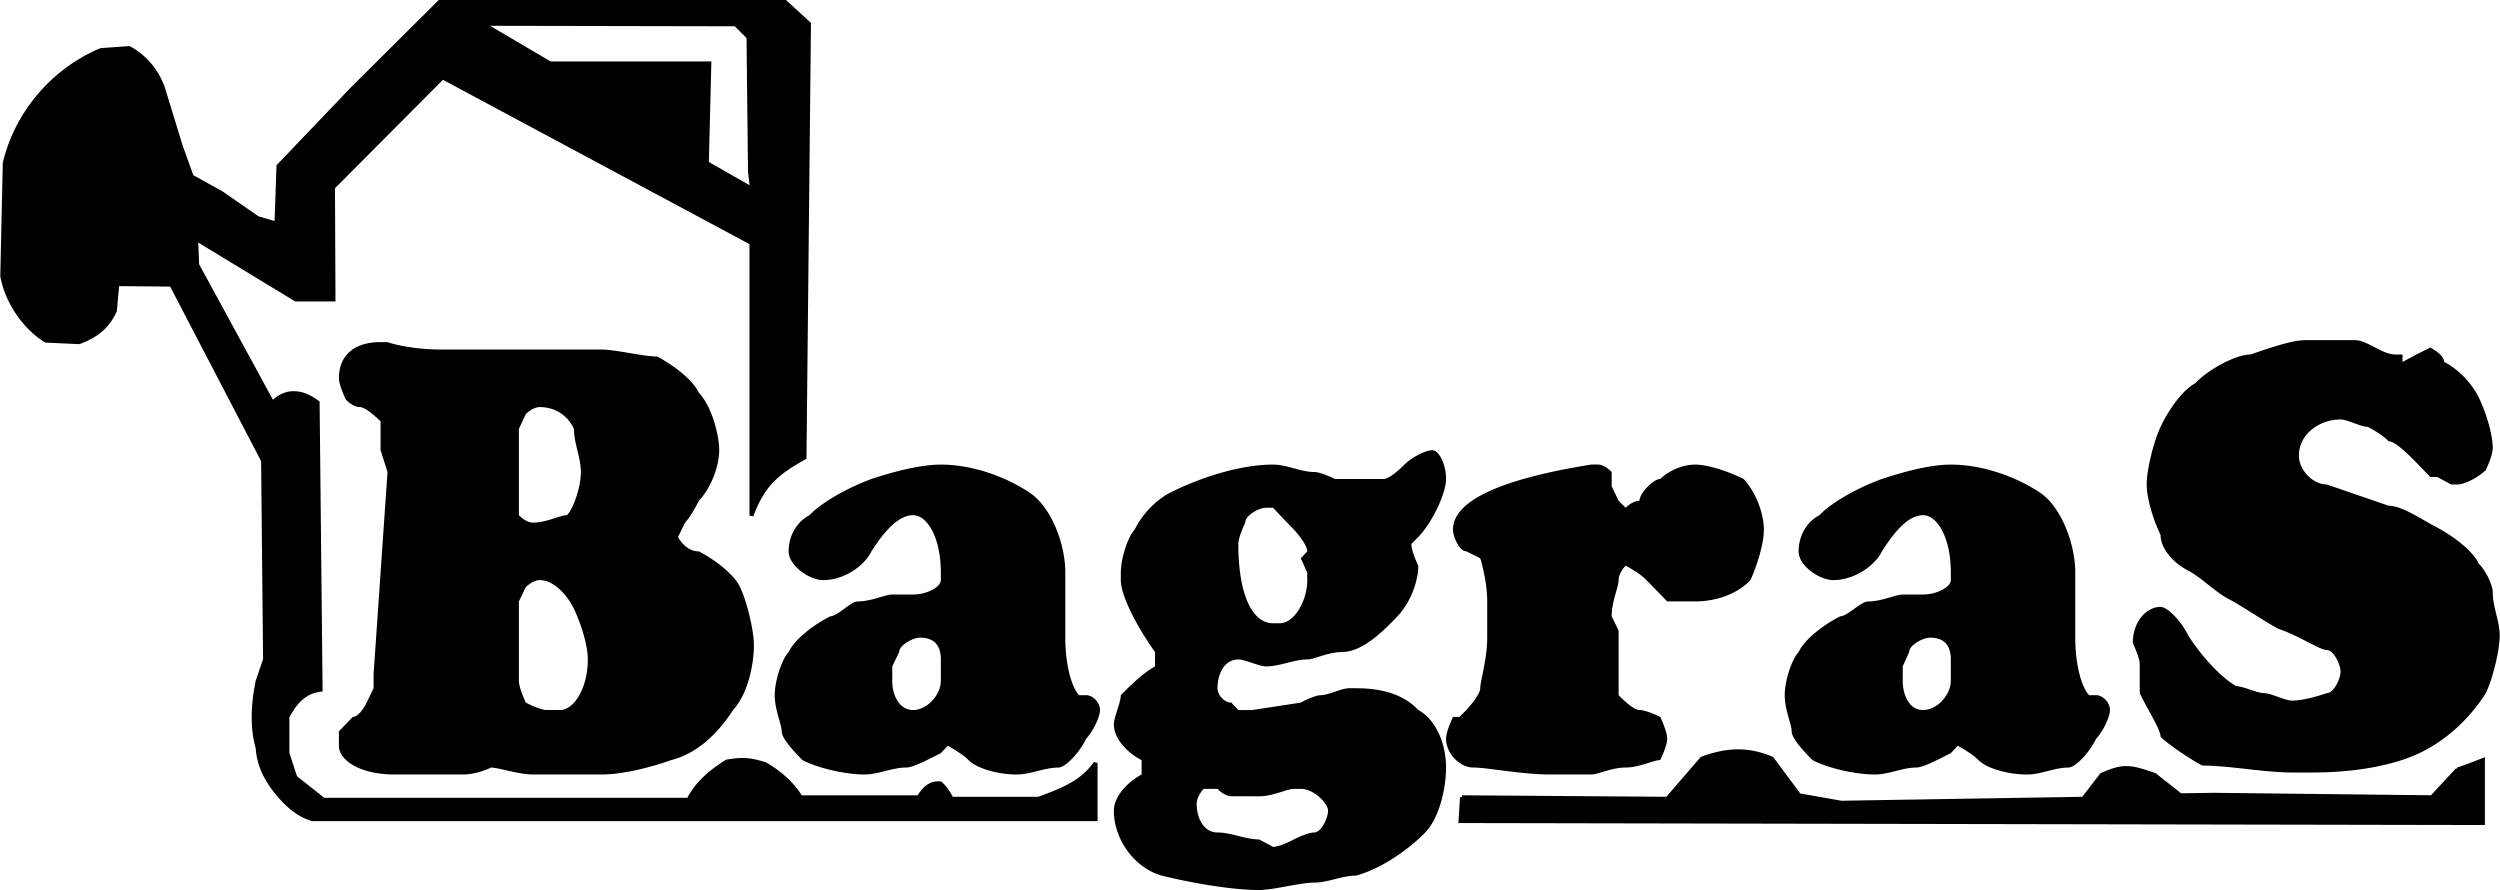 <svg xmlns="http://www.w3.org/2000/svg" width="2500" height="890" viewBox="0 0 244.248 86.973"><g fill-rule="evenodd" clip-rule="evenodd"><path d="M50.679 41.913v8.431s.678.727 1.357.727c1.356 0 2.665-.727 3.343-.727.679-.727 1.357-2.811 1.357-4.217 0-1.404-.678-2.81-.678-4.214-.679-1.454-1.987-2.132-3.343-2.132-.678 0-1.357.678-1.357.678l-.679 1.454zm0 16.86v7.752c0 .729.678 2.133.678 2.133s1.357.727 2.035.727H54.7c1.357 0 2.713-2.131 2.713-4.941 0-1.406-.678-3.537-1.356-4.943-.679-1.404-1.987-2.811-3.343-2.811-.678 0-1.357.68-1.357.68l-.678 1.403zm-12.84-12.646l-.678-2.131v-2.811s-1.356-1.405-2.035-1.405-1.357-.727-1.357-.727-.678-1.405-.678-2.083c0-2.132 1.356-3.537 4.07-3.537h.678s1.987.727 5.379.727H58.77c1.357 0 4.07.679 5.427.679 1.356.727 3.392 2.132 4.07 3.537 1.308 1.405 1.986 4.215 1.986 5.621 0 1.404-.678 3.537-1.986 4.941 0 0-.678 1.406-1.356 2.133l-.679 1.404s.679 1.406 2.035 1.406c1.308.678 3.343 2.082 4.021 3.488.679 1.404 1.356 4.264 1.356 5.668 0 2.084-.678 4.895-2.035 6.348-1.357 2.084-3.343 4.215-6.057 4.895-2.035.727-4.749 1.404-6.784 1.404h-6.735c-1.357 0-3.392-.678-4.07-.678 0 0-1.356.678-2.713.678h-6.735c-3.392 0-5.427-1.404-5.427-2.811v-1.404l1.356-1.406c.679 0 1.357-1.404 1.357-1.404l.678-1.404v-1.406l1.36-19.722zm37.842 21.805c0-1.406.679-3.488 1.357-4.215.678-1.406 2.713-2.811 4.07-3.49.678 0 2.035-1.453 2.665-1.453 1.357 0 2.713-.678 3.392-.678H89.2c1.356 0 2.713-.727 2.713-1.406v-.727c0-3.488-1.357-5.619-2.713-5.619s-2.713 1.404-4.07 3.537c-.678 1.404-2.666 2.809-4.7 2.809-1.357 0-3.392-1.404-3.392-2.809 0-1.406.678-2.811 2.035-3.537 1.357-1.406 4.07-2.811 6.057-3.537 2.035-.68 4.748-1.406 6.783-1.406 3.392 0 6.735 1.406 8.77 2.811 2.035 1.406 3.392 4.941 3.392 7.752v6.348c0 2.811.678 4.943 1.356 5.621h.678c.679 0 1.357.727 1.357 1.453 0 .678-.678 2.084-1.357 2.811-.678 1.404-2.035 2.811-2.713 2.811-1.356 0-2.713.678-4.07.678-1.986 0-4.021-.678-4.7-1.404-.679-.68-2.035-1.406-2.035-1.406l-.678.724c-1.357.68-2.713 1.406-3.392 1.406-1.357 0-2.713.678-4.07.678-1.987 0-4.7-.678-6.057-1.404-.678-.68-2.035-2.084-2.035-2.811 0-.678-.678-2.084-.678-3.537zm16.232-2.084v-1.404c0-1.406-.678-2.133-2.035-2.133-.678 0-2.035.727-2.035 1.406l-.679 1.404v1.404c0 1.406.679 2.859 2.035 2.859s2.713-1.453 2.713-2.859v-.677h.001zm17.588-9.885c0-1.404.678-3.488 1.356-4.215.679-1.404 1.987-2.811 3.343-3.537 2.713-1.404 6.784-2.811 10.175-2.811 1.356 0 2.713.727 4.021.727.679 0 2.035.68 2.035.68h4.748c.679 0 2.035-1.406 2.035-1.406.679-.678 2.035-1.404 2.714-1.404.678 0 1.356 1.404 1.356 2.811 0 1.404-1.356 4.264-2.714 5.668l-.678.678c0 .729.678 2.133.678 2.133 0 1.404-.678 3.488-2.035 4.941-1.356 1.406-3.392 3.49-5.426 3.49-1.357 0-2.714.727-3.393.727-1.308 0-2.665.678-4.021.678-.678 0-2.035-.678-2.713-.678-1.357 0-2.035 1.404-2.035 2.811 0 .678.678 1.404 1.356 1.404l.679.727h1.356l4.748-.727s1.309-.727 1.987-.727c.678 0 2.035-.678 2.713-.678h.679c2.713 0 4.748.678 6.104 2.131 1.357.678 2.714 2.811 2.714 5.621 0 2.084-.679 4.941-2.035 6.348-1.356 1.404-4.07 3.488-6.783 4.215-1.356 0-2.714.678-4.07.678-1.309 0-4.021.727-5.378.727-2.714 0-6.784-.727-9.497-1.404-2.665-.727-4.7-3.537-4.7-6.348 0-1.404 1.356-2.811 2.713-3.537v-1.405c-1.357-.68-2.713-2.084-2.713-3.488 0-.729.678-2.133.678-2.859.678-.678 2.035-2.084 3.343-2.811v-1.405c-1.987-2.811-3.343-5.621-3.343-7.027v-.728h.003zm18.218-2.082c0-.729-1.308-2.133-1.308-2.133a119.308 119.308 0 0 1-2.035-2.131h-.679c-.678 0-2.035.727-2.035 1.453 0 0-.678 1.404-.678 2.082 0 4.943 1.356 7.754 3.392 7.754h.678c1.357 0 2.665-2.133 2.665-4.217v-.727l-.63-1.404.63-.677zm-3.343 28.877c.678 0 2.035-.727 2.035-.727s1.308-.678 1.986-.678 1.356-1.406 1.356-2.133c0-.678-1.356-2.131-2.665-2.131h-.678c-.679 0-2.035.727-3.392.727H120.304c-.678 0-1.356-.727-1.356-.727H117.591s-.678.727-.678 1.453c0 1.404.678 2.811 2.035 2.811 1.356 0 2.713.678 4.07.678l1.358.727zm34.45-33.141s.678-.68 1.356-.68c0-.727 1.356-2.131 2.035-2.131.678-.68 2.034-1.406 3.392-1.406 1.356 0 3.392.727 4.748 1.406 1.309 1.404 1.986 3.537 1.986 4.941s-.678 3.537-1.308 4.941c-1.357 1.406-3.392 2.084-5.427 2.084H162.894s-1.356-1.404-2.034-2.084c-.679-.727-2.035-1.404-2.035-1.404s-.679.678-.679 1.404c0 .68-.679 2.084-.679 3.537l.679 1.406V67.93s1.356 1.453 2.035 1.453 2.035.678 2.035.678.678 1.406.678 2.133c0 .678-.678 2.084-.678 2.084-.679 0-2.035.727-3.392.727-1.357 0-2.665.678-3.344.678h-4.071c-2.713 0-6.104-.678-7.461-.678-1.357 0-2.665-1.406-2.665-2.811 0-.727.678-2.133.678-2.133h.63l.679-.678s1.356-1.453 1.356-2.131c0-.729.679-2.811.679-4.943v-3.537c0-2.084-.679-4.215-.679-4.215l-1.356-.678c-.679 0-1.309-1.406-1.309-2.133 0-2.811 4.7-4.941 13.519-6.348h.679c.63 0 1.308.727 1.308.727v1.406l.679 1.404.68.682zm15.553 18.315c0-1.406.679-3.488 1.357-4.215.678-1.406 2.713-2.811 4.069-3.49.679 0 2.035-1.453 2.714-1.453 1.356 0 2.713-.678 3.392-.678H187.897c1.356 0 2.713-.727 2.713-1.406v-.727c0-3.488-1.356-5.619-2.713-5.619s-2.665 1.404-4.021 3.537c-.679 1.404-2.714 2.809-4.748 2.809-1.357 0-3.392-1.404-3.392-2.809 0-1.406.678-2.811 2.034-3.537 1.357-1.406 4.07-2.811 6.105-3.537 2.035-.68 4.7-1.406 6.734-1.406 3.392 0 6.784 1.406 8.819 2.811 1.986 1.406 3.343 4.941 3.343 7.752v6.348c0 2.811.679 4.943 1.356 5.621h.679c.678 0 1.356.727 1.356 1.453 0 .678-.679 2.084-1.356 2.811-.679 1.404-2.035 2.811-2.714 2.811-1.356 0-2.664.678-4.021.678-2.035 0-4.07-.678-4.748-1.404-.679-.68-2.035-1.406-2.035-1.406l-.678.724c-1.356.68-2.713 1.406-3.392 1.406-1.308 0-2.664.678-4.021.678-2.035 0-4.748-.678-6.104-1.404-.679-.68-2.035-2.084-2.035-2.811 0-.678-.679-2.084-.679-3.537zm16.231-2.084v-1.404c0-1.406-.678-2.133-2.034-2.133-.679 0-2.035.727-2.035 1.406l-.63 1.404v1.404c0 1.406.63 2.859 1.986 2.859s2.713-1.453 2.713-2.859v-.677zm19.14-18.508c0-1.406.678-4.217 1.356-5.622.679-1.454 2.035-3.537 3.392-4.264 1.309-1.405 4.021-2.811 5.378-2.811 2.035-.678 4.07-1.405 5.427-1.405h4.749c1.308 0 2.664 1.405 4.021 1.405h.678v.727l1.356-.727 1.357-.678s1.356.678 1.356 1.405c1.356.678 2.713 2.083 3.392 3.489.678 1.405 1.356 3.537 1.356 4.943 0 .727-.679 2.131-.679 2.131-.678.678-2.034 1.406-2.713 1.406h-.676l-1.357-.729h-.678l-1.357-1.404c-.678-.678-2.034-2.084-2.713-2.084-.679-.726-2.035-1.405-2.035-1.405-.678 0-1.986-.727-2.665-.727-2.034 0-4.069 1.405-4.069 3.538 0 1.404 1.356 2.811 2.713 2.811l6.057 2.082c1.356 0 3.392 1.453 4.748 2.133 1.357.727 3.392 2.131 4.07 3.537.678.678 1.356 2.084 1.356 2.811 0 1.404.679 2.809.679 4.215 0 1.404-.679 4.215-1.357 5.621-1.356 2.131-3.391 4.264-6.104 5.668-2.713 1.406-6.734 2.084-10.805 2.084h-2.035c-2.714 0-6.105-.678-8.771-.678-1.356-.729-3.391-2.133-4.069-2.811 0-.727-1.356-2.811-2.035-4.264v-2.811c0-.68-.679-2.084-.679-2.084 0-2.133 1.357-3.537 2.714-3.537.679 0 2.035 1.404 2.713 2.811 1.356 2.131 3.344 4.215 4.7 4.941.678 0 2.035.68 2.713.68.679 0 2.035.727 2.714.727 1.356 0 3.392-.727 3.392-.727.679 0 1.356-1.406 1.356-2.084 0-.727-.678-2.133-1.356-2.133s-2.713-1.404-4.748-2.082c-1.357-.729-3.393-2.133-4.749-2.859-1.356-.678-2.665-2.084-4.021-2.811-1.356-.678-2.713-2.084-2.713-3.488-.681-1.405-1.359-3.536-1.359-4.94z"/><path d="M142.839 77.912l20.06.146 3.392-3.926c2.472-.92 4.555-.969 6.832 0l2.665 3.586 4.118.727 23.646-.387 1.792-2.326c2.132-.969 2.811-.824 5.185 0l2.52 1.986 3.247-.049 21.319.242 2.519-2.713a50.934 50.934 0 0 0 2.472-.922v6.154l-99.91-.193.143-2.325zM9.836 4.894l2.763-.194c1.889 1.018 3.003 2.81 3.392 4.215l1.647 5.378 1.065 2.956 2.956 1.647 3.488 2.422 1.841.533.194-5.621 7.268-7.607L42.929.192H76.7l2.326 2.132-.437 42.397c-2.52 1.404-4.021 2.52-5.184 5.668V23.742L43.221 7.559 32.512 18.315l.048 10.951h-3.682l-9.739-5.912.097 2.52 7.365 13.518c1.357-1.453 3.052-1.114 4.409-.048l.291 28.055c-1.647.193-2.567 1.355-3.246 2.664V73.6l.775 2.375 2.762 2.18h35.661c.921-1.744 2.229-2.762 3.731-3.73 1.454-.242 2.18-.242 3.731.242 1.502.824 2.858 2.133 3.488 3.246h11.532c.533-.775 1.066-1.453 2.132-1.357.581.533.727.873 1.114 1.504h8.479c2.52-.922 4.264-1.648 5.572-3.49v5.477H30.478c-1.26-.389-2.326-1.213-3.44-2.568-1.114-1.357-1.792-2.811-1.89-4.41-.63-2.18-.388-4.602 0-6.492l.727-2.133-.194-19.428-8.964-17.202-5.281-.048-.242 2.617c-.63 1.356-1.551 2.326-3.489 3.052l-3.247-.145C2.617 32.175.728 29.801.194 26.991l.242-11.047c1.212-5.09 4.894-9.16 9.4-11.05zm37.309-2.568l24.711.049 1.26 1.26.146 13.131.194 1.695-4.409-2.519.242-9.739H53.735l-6.59-3.877z" stroke="#000" stroke-width=".388" stroke-miterlimit="2.613"/></g></svg>
